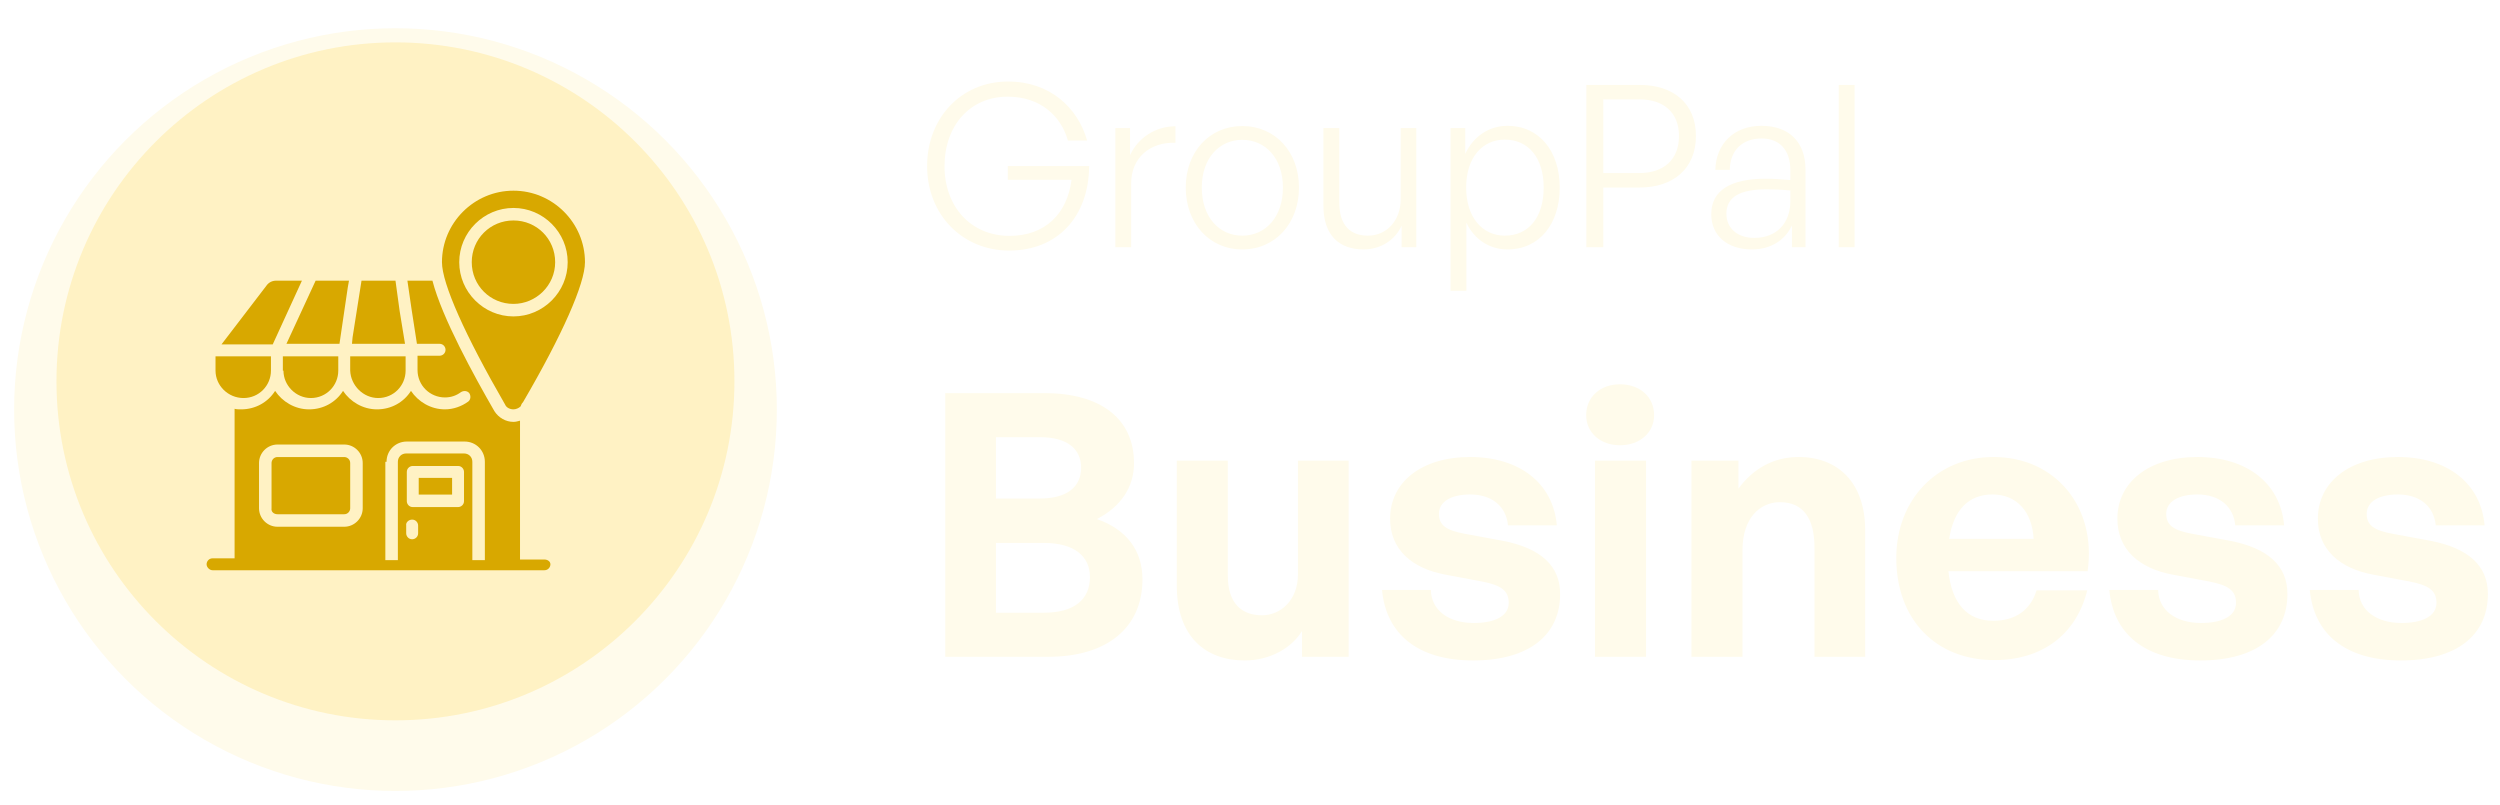 <svg width="177" height="57" viewBox="0 0 177 57" fill="none" xmlns="http://www.w3.org/2000/svg">
<g filter="url(#filter0_d_1878_3498)">
<circle cx="28" cy="27" r="27" fill="#FFFBEB"/>
</g>
<circle cx="27.998" cy="27" r="24" fill="#FFF2C4"/>
<g clip-path="url(#clip0_1878_3498)">
<path d="M38.547 39.614H36.817V29.784C36.648 29.826 36.522 29.869 36.353 29.869C35.805 29.869 35.298 29.573 35.003 29.109C33.569 26.62 31.291 22.486 30.616 19.87H28.844L29.139 21.895L29.519 24.342H31.122C31.375 24.342 31.544 24.553 31.544 24.764C31.544 25.017 31.333 25.186 31.122 25.186H29.561V26.198C29.561 27.295 30.447 28.139 31.502 28.139C31.923 28.139 32.303 28.012 32.641 27.759C32.852 27.633 33.105 27.675 33.231 27.844C33.358 28.055 33.316 28.308 33.147 28.434C32.683 28.772 32.092 28.983 31.502 28.983C30.489 28.983 29.603 28.434 29.097 27.675C28.59 28.477 27.705 28.983 26.692 28.983C25.68 28.983 24.794 28.434 24.287 27.675C23.781 28.477 22.895 28.983 21.883 28.983C20.87 28.983 19.984 28.434 19.478 27.675C18.972 28.477 18.086 28.983 17.073 28.983C16.905 28.983 16.736 28.983 16.609 28.941V39.53H15.048C14.795 39.53 14.627 39.741 14.627 39.952C14.627 40.163 14.837 40.373 15.048 40.373H38.547C38.8 40.373 38.969 40.163 38.969 39.952C38.969 39.741 38.758 39.614 38.547 39.614ZM18.339 32.78C18.339 32.062 18.93 31.472 19.647 31.472H24.372C25.089 31.472 25.68 32.062 25.68 32.78V35.986C25.68 36.703 25.089 37.294 24.372 37.294H19.647C18.93 37.294 18.339 36.703 18.339 35.986V32.78ZM27.367 32.695C27.367 31.894 28 31.261 28.802 31.261H32.894C33.695 31.261 34.328 31.894 34.328 32.695V39.656H33.442V32.695C33.442 32.358 33.189 32.105 32.852 32.105H28.759C28.422 32.105 28.169 32.358 28.169 32.695V39.656H27.283V32.695H27.367ZM29.181 36.788C29.434 36.788 29.603 36.998 29.603 37.209V37.758C29.603 38.011 29.392 38.18 29.181 38.18C28.928 38.18 28.759 37.969 28.759 37.758V37.209C28.717 36.998 28.928 36.788 29.181 36.788ZM28.802 35.48V33.413C28.802 33.159 29.012 32.991 29.223 32.991H32.43C32.683 32.991 32.852 33.202 32.852 33.413V35.48C32.852 35.733 32.641 35.901 32.43 35.901H29.223C28.97 35.901 28.802 35.691 28.802 35.48Z" fill="#D8A800"/>
<path d="M28.295 22.022L28 19.87H25.595L24.963 23.878L24.92 24.342H28.675L28.295 22.022Z" fill="#D8A800"/>
<path d="M36.353 28.983C36.522 28.983 36.733 28.898 36.859 28.772C36.901 28.645 36.944 28.561 37.028 28.477C39.812 23.709 41.416 20.081 41.416 18.562C41.416 15.778 39.137 13.5 36.353 13.5C33.569 13.5 31.291 15.778 31.291 18.562C31.291 20.081 32.936 23.752 35.762 28.645C35.847 28.856 36.1 28.983 36.353 28.983ZM32.514 18.562C32.514 16.453 34.244 14.723 36.353 14.723C38.462 14.723 40.192 16.453 40.192 18.562C40.192 20.672 38.462 22.402 36.353 22.402C34.244 22.402 32.514 20.672 32.514 18.562Z" fill="#D8A800"/>
<path d="M39.306 18.562C39.306 16.917 37.998 15.609 36.353 15.609C34.708 15.609 33.4 16.917 33.4 18.562C33.4 20.208 34.708 21.516 36.353 21.516C37.956 21.516 39.306 20.208 39.306 18.562Z" fill="#D8A800"/>
<path d="M26.776 28.181C27.873 28.181 28.717 27.295 28.717 26.241V25.228H24.794V26.241C24.836 27.295 25.722 28.181 26.776 28.181Z" fill="#D8A800"/>
<path d="M17.242 28.181C18.339 28.181 19.183 27.295 19.183 26.241V25.228H15.259V26.241C15.259 27.295 16.145 28.181 17.242 28.181Z" fill="#D8A800"/>
<path d="M19.647 36.408H24.372C24.625 36.408 24.794 36.197 24.794 35.986V32.78C24.794 32.527 24.583 32.358 24.372 32.358H19.647C19.394 32.358 19.225 32.569 19.225 32.78V35.986C19.183 36.239 19.394 36.408 19.647 36.408Z" fill="#D8A800"/>
<path d="M29.645 33.834H32.008V35.016H29.645V33.834Z" fill="#D8A800"/>
<path d="M20.069 26.241C20.069 27.295 20.954 28.181 22.009 28.181C23.106 28.181 23.95 27.295 23.95 26.241V25.228H20.026V26.241H20.069Z" fill="#D8A800"/>
<path d="M21.377 19.87H19.562C19.267 19.87 19.014 19.997 18.845 20.25L15.681 24.384H19.309L21.377 19.87Z" fill="#D8A800"/>
<path d="M24.035 24.342L24.625 20.334L24.709 19.87H22.347L20.28 24.342H24.035Z" fill="#D8A800"/>
</g>
<path d="M71.448 17.74C68.152 17.74 65.64 15.212 65.64 11.756C65.64 8.364 68.04 5.772 71.368 5.772C74.36 5.772 76.312 7.644 76.968 9.948H75.608C75.112 8.204 73.656 6.844 71.336 6.844C68.696 6.844 66.872 8.876 66.872 11.772C66.872 14.604 68.712 16.7 71.48 16.7C73.976 16.7 75.56 15.148 75.864 12.732H71.352V11.756H77.112C77.08 15.388 74.84 17.74 71.448 17.74ZM80.086 12.988V17.5H78.966V9.068H80.006V10.988C80.582 9.74 81.83 8.94 83.222 8.94V10.108C81.446 10.044 80.086 11.148 80.086 12.988ZM87.951 17.66C85.631 17.66 83.951 15.82 83.951 13.276C83.951 10.748 85.631 8.924 87.951 8.924C90.287 8.924 91.967 10.748 91.967 13.276C91.967 15.82 90.287 17.66 87.951 17.66ZM87.951 16.684C89.599 16.684 90.831 15.372 90.831 13.276C90.831 11.212 89.599 9.9 87.951 9.9C86.319 9.9 85.087 11.212 85.087 13.276C85.087 15.372 86.319 16.684 87.951 16.684ZM99.171 14.092V9.068H100.275V17.5H99.234V15.98C98.802 16.956 97.778 17.66 96.546 17.66C94.835 17.66 93.698 16.684 93.698 14.556V9.068H94.819V14.316C94.819 16.028 95.666 16.684 96.85 16.684C98.195 16.684 99.171 15.596 99.171 14.092ZM110.428 13.276C110.428 15.884 108.972 17.66 106.732 17.66C105.468 17.66 104.396 16.972 103.82 15.772V20.588H102.7V9.068H103.74V10.892C104.316 9.644 105.436 8.908 106.732 8.908C108.972 8.908 110.428 10.7 110.428 13.276ZM109.292 13.276C109.292 11.148 108.188 9.884 106.54 9.884C104.972 9.884 103.804 11.132 103.804 13.276C103.804 15.372 104.94 16.684 106.54 16.684C108.188 16.684 109.292 15.436 109.292 13.276ZM116.088 13.276H113.512V17.5H112.312V6.012H116.088C118.456 6.012 120.072 7.308 120.072 9.628C120.072 11.948 118.456 13.276 116.088 13.276ZM116.072 7.036H113.512V12.252H116.072C117.784 12.252 118.872 11.308 118.872 9.628C118.872 7.964 117.784 7.036 116.072 7.036ZM126.869 17.5V15.964C126.373 17.02 125.349 17.66 124.037 17.66C122.293 17.66 121.157 16.684 121.157 15.164C121.157 13.516 122.469 12.652 125.029 12.652C125.541 12.652 125.925 12.684 126.757 12.748V12.044C126.757 10.636 126.005 9.804 124.725 9.804C123.349 9.804 122.485 10.652 122.469 12.028H121.445C121.493 10.156 122.789 8.908 124.709 8.908C126.677 8.908 127.829 10.06 127.829 12.012V17.5H126.869ZM122.229 15.132C122.229 16.156 123.013 16.844 124.197 16.844C125.765 16.844 126.757 15.82 126.757 14.236V13.484C126.037 13.42 125.541 13.404 125.077 13.404C123.157 13.404 122.229 13.964 122.229 15.132ZM131.305 17.5H130.185V6.012H131.305V17.5Z" fill="#FFFBEB"/>
<path d="M80.886 41.014C80.886 44.472 78.338 46.5 74.23 46.5H66.924V27.832H73.944C77.87 27.832 80.288 29.6 80.288 32.798C80.288 34.514 79.326 35.892 77.662 36.75C79.742 37.478 80.886 38.96 80.886 41.014ZM73.632 30.952H70.512V35.294H73.632C75.556 35.294 76.544 34.462 76.544 33.11C76.544 31.784 75.556 30.952 73.632 30.952ZM73.918 38.44H70.512V43.38H73.918C76.05 43.38 77.168 42.444 77.168 40.858C77.168 39.376 76.05 38.44 73.918 38.44ZM91.896 40.65V32.616H95.484V46.5H92.182V44.68C91.428 45.902 89.894 46.76 88.126 46.76C85.344 46.76 83.316 45.07 83.316 41.456V32.616H86.93V40.754C86.93 42.704 87.892 43.562 89.348 43.562C90.648 43.562 91.896 42.522 91.896 40.65ZM110.457 42.054C110.457 44.966 108.247 46.76 104.295 46.76C100.343 46.76 98.133 44.862 97.847 41.768H101.305C101.331 43.198 102.553 44.108 104.347 44.108C105.751 44.108 106.817 43.666 106.817 42.678C106.817 41.794 106.245 41.43 104.919 41.17L102.423 40.702C99.927 40.26 98.419 38.882 98.419 36.724C98.419 34.15 100.629 32.356 104.087 32.356C107.571 32.356 109.963 34.202 110.223 37.192H106.765C106.635 35.84 105.621 35.008 104.087 35.008C102.761 35.008 101.877 35.502 101.877 36.386C101.877 37.218 102.449 37.556 103.697 37.79L106.375 38.284C109.079 38.804 110.457 40.052 110.457 42.054ZM117.111 29.392C117.111 30.614 116.123 31.524 114.693 31.524C113.289 31.524 112.301 30.614 112.301 29.392C112.301 28.118 113.289 27.208 114.693 27.208C116.123 27.208 117.111 28.118 117.111 29.392ZM116.539 46.5H112.925V32.616H116.539V46.5ZM123.369 38.934V46.5H119.755V32.616H123.083V34.592C124.097 33.214 125.527 32.356 127.347 32.356C130.129 32.356 132.053 34.176 132.053 37.53V46.5H128.465V38.752C128.465 36.698 127.659 35.554 126.021 35.554C124.591 35.554 123.369 36.698 123.369 38.934ZM141.199 46.734C137.039 46.734 134.257 43.848 134.257 39.506C134.257 35.372 137.143 32.356 141.147 32.356C145.541 32.356 148.453 35.918 147.803 40.442H137.949C138.183 42.704 139.275 43.952 141.121 43.952C142.707 43.952 143.773 43.172 144.189 41.794H147.777C146.997 44.94 144.579 46.734 141.199 46.734ZM141.069 35.008C139.379 35.008 138.313 36.1 138.001 38.154H143.981C143.877 36.23 142.785 35.008 141.069 35.008ZM161.949 42.054C161.949 44.966 159.739 46.76 155.787 46.76C151.835 46.76 149.625 44.862 149.339 41.768H152.797C152.823 43.198 154.045 44.108 155.839 44.108C157.243 44.108 158.309 43.666 158.309 42.678C158.309 41.794 157.737 41.43 156.411 41.17L153.915 40.702C151.419 40.26 149.911 38.882 149.911 36.724C149.911 34.15 152.121 32.356 155.579 32.356C159.063 32.356 161.455 34.202 161.715 37.192H158.257C158.127 35.84 157.113 35.008 155.579 35.008C154.253 35.008 153.369 35.502 153.369 36.386C153.369 37.218 153.941 37.556 155.189 37.79L157.867 38.284C160.571 38.804 161.949 40.052 161.949 42.054ZM176.143 42.054C176.143 44.966 173.933 46.76 169.981 46.76C166.029 46.76 163.819 44.862 163.533 41.768H166.991C167.017 43.198 168.239 44.108 170.033 44.108C171.437 44.108 172.503 43.666 172.503 42.678C172.503 41.794 171.931 41.43 170.605 41.17L168.109 40.702C165.613 40.26 164.105 38.882 164.105 36.724C164.105 34.15 166.315 32.356 169.773 32.356C173.257 32.356 175.649 34.202 175.909 37.192H172.451C172.321 35.84 171.307 35.008 169.773 35.008C168.447 35.008 167.563 35.502 167.563 36.386C167.563 37.218 168.135 37.556 169.383 37.79L172.061 38.284C174.765 38.804 176.143 40.052 176.143 42.054Z" fill="#FFFBEB"/>
<defs>
<filter id="filter0_d_1878_3498" x="0" y="0" width="56" height="57" filterUnits="userSpaceOnUse" color-interpolation-filters="sRGB">
<feFlood flood-opacity="0" result="BackgroundImageFix"/>
<feColorMatrix in="SourceAlpha" type="matrix" values="0 0 0 0 0 0 0 0 0 0 0 0 0 0 0 0 0 0 127 0" result="hardAlpha"/>
<feOffset dy="2"/>
<feGaussianBlur stdDeviation="0.5"/>
<feComposite in2="hardAlpha" operator="out"/>
<feColorMatrix type="matrix" values="0 0 0 0 0 0 0 0 0 0 0 0 0 0 0 0 0 0 0.14 0"/>
<feBlend mode="normal" in2="BackgroundImageFix" result="effect1_dropShadow_1878_3498"/>
<feBlend mode="normal" in="SourceGraphic" in2="effect1_dropShadow_1878_3498" result="shape"/>
</filter>
<clipPath id="clip0_1878_3498">
<rect width="27" height="27" fill="white" transform="translate(14.5 13.5)"/>
</clipPath>
</defs>
</svg>
